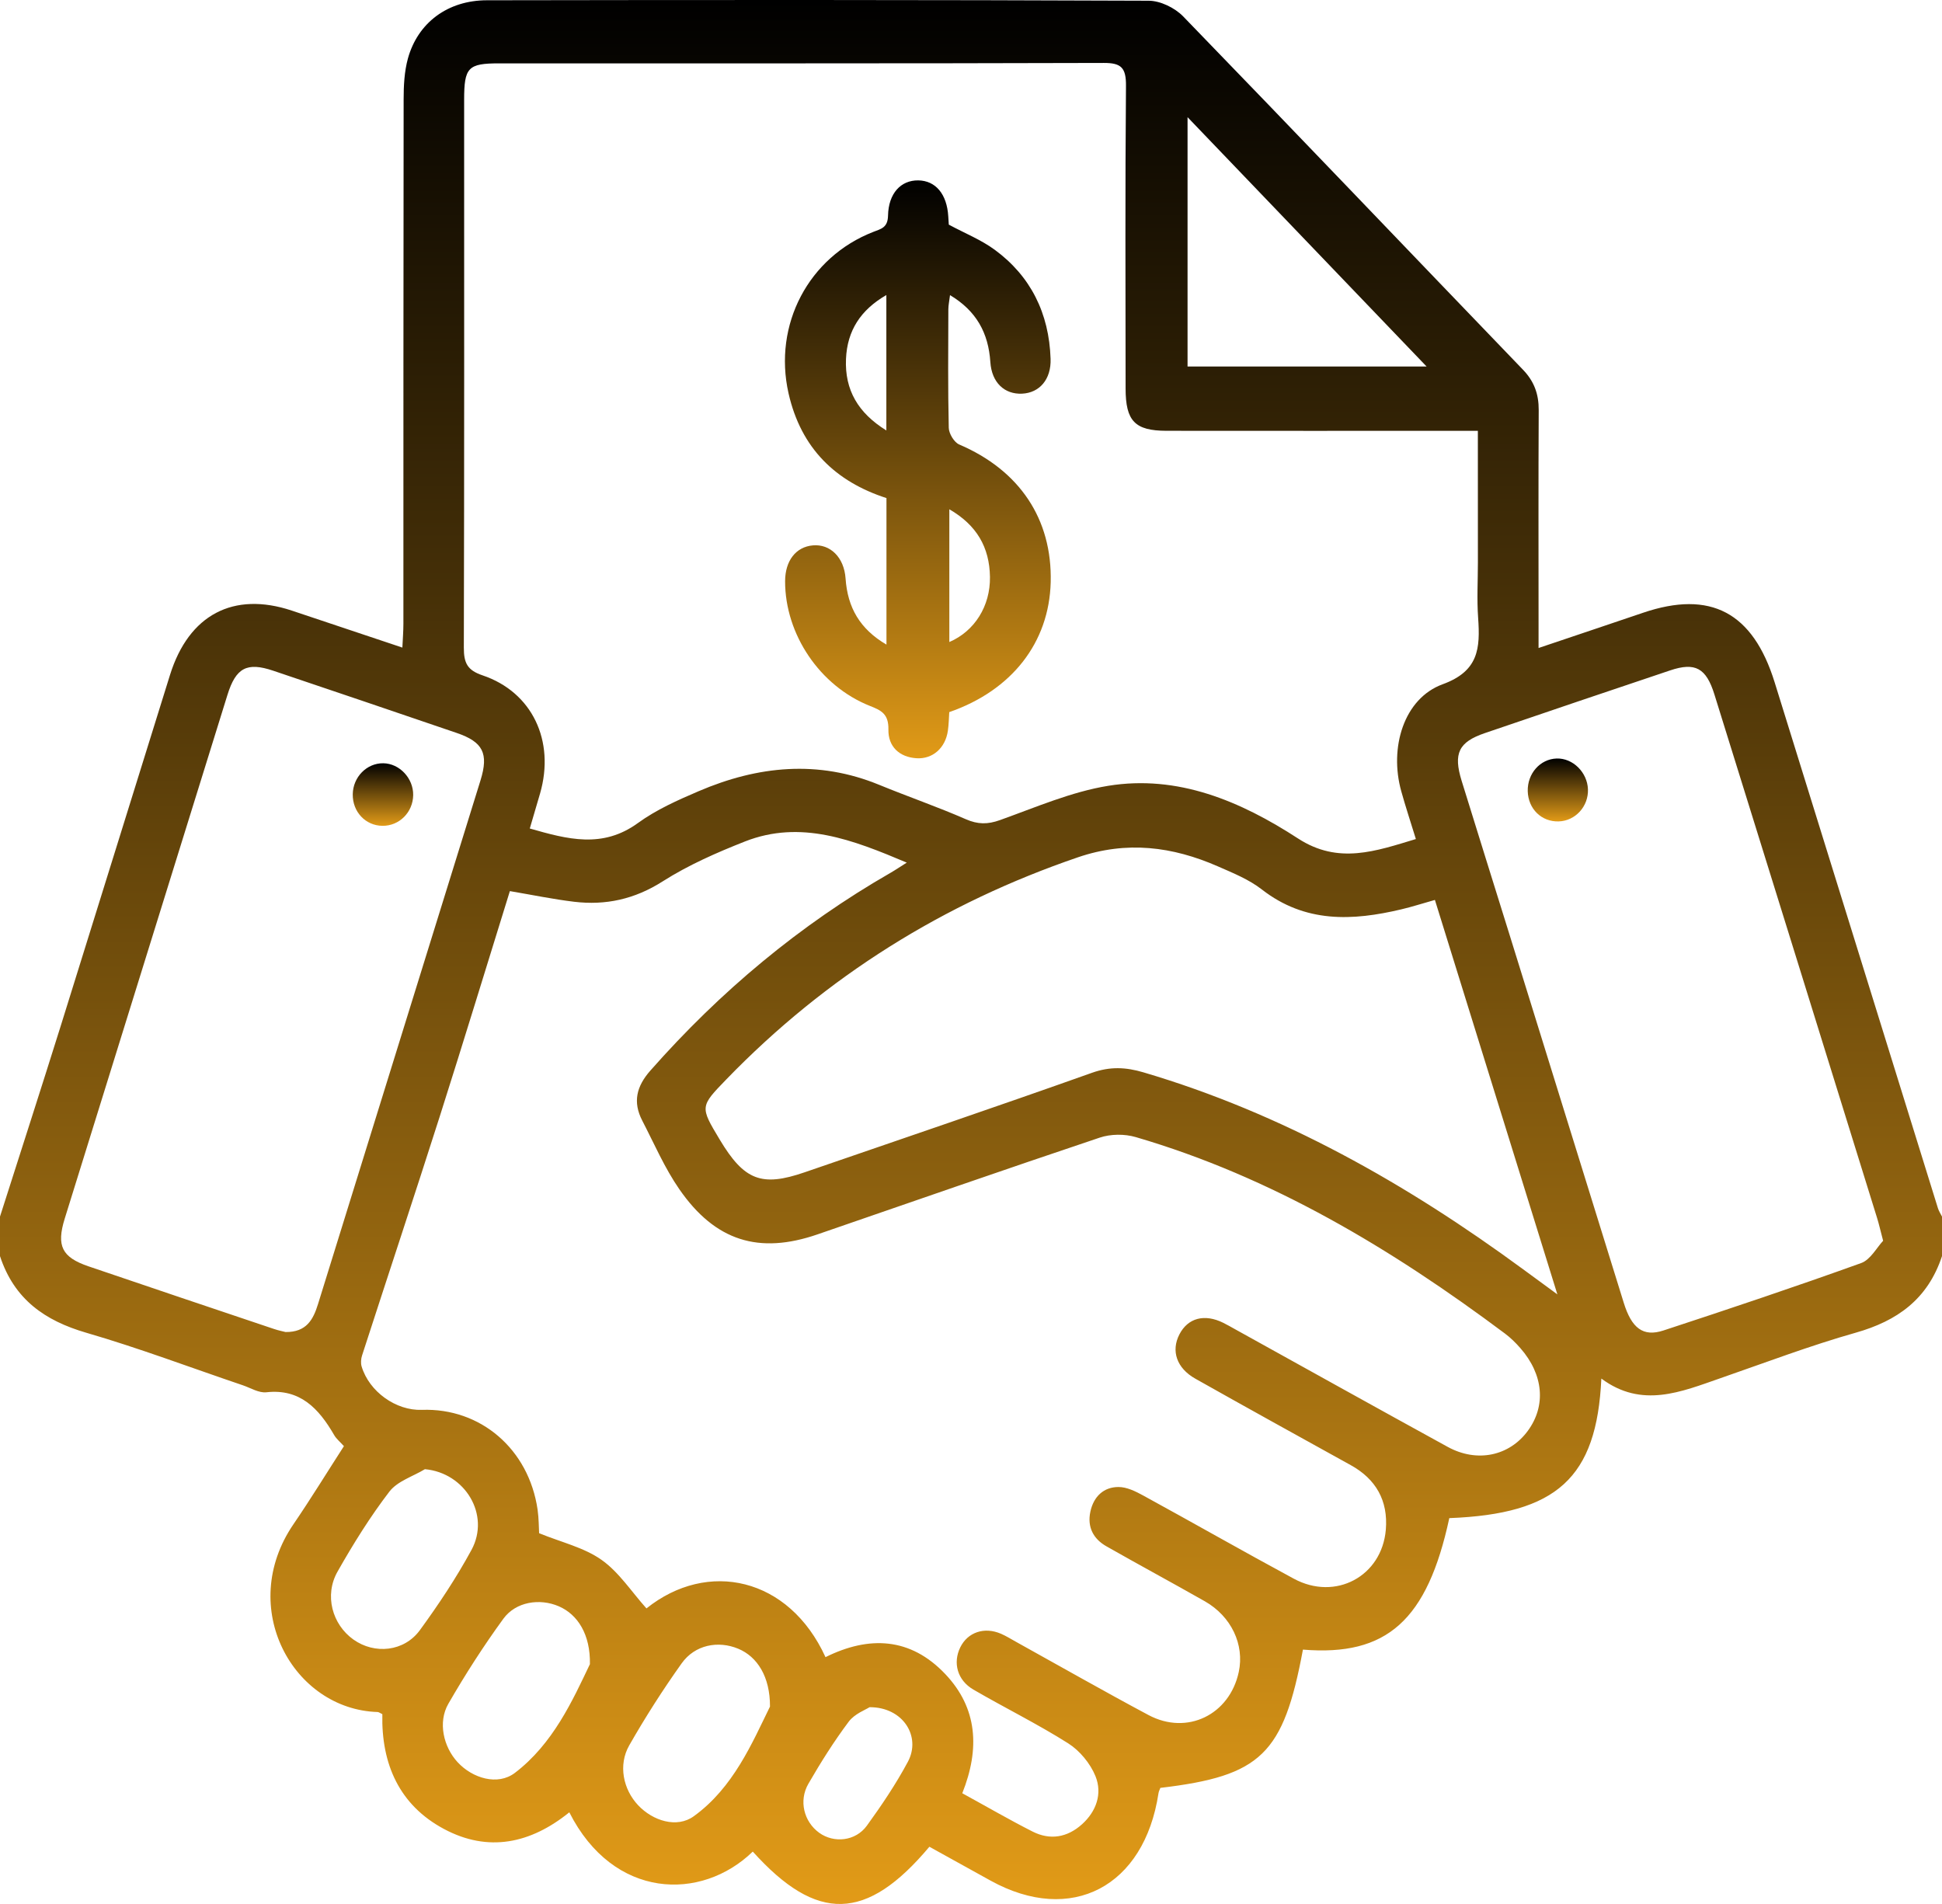 <svg width="51" height="50" viewBox="0 0 51 50" fill="none" xmlns="http://www.w3.org/2000/svg" id="1337499355" class="svg u_1337499355" data-icon-custom="true" data-icon-name="Financing Available.svg" alt="Financing Available Amenities | Collins Enterprises"> <path d="M0 31.948C0.532 30.28 1.071 28.615 1.594 26.944C2.555 23.872 3.505 20.796 4.465 17.723C4.958 16.143 6.131 15.526 7.661 16.034C8.606 16.348 9.55 16.666 10.567 17.006C10.578 16.77 10.594 16.574 10.594 16.379C10.595 11.791 10.593 7.203 10.6 2.615C10.6 2.255 10.618 1.88 10.712 1.538C10.972 0.596 11.758 0.008 12.789 0.007C18.581 -0.003 24.373 -0.005 30.165 0.019C30.471 0.02 30.85 0.203 31.072 0.431C34.058 3.511 37.019 6.617 39.994 9.707C40.288 10.012 40.411 10.345 40.409 10.77C40.399 12.64 40.405 14.51 40.405 16.38C40.405 16.567 40.405 16.755 40.405 17.017C41.363 16.694 42.256 16.395 43.148 16.092C44.921 15.49 46.034 16.079 46.605 17.918C48.033 22.522 49.462 27.125 50.893 31.728C50.917 31.805 50.964 31.875 51 31.948C51 32.295 51 32.641 51 32.987C50.624 34.123 49.819 34.69 48.736 34.997C47.538 35.336 46.368 35.781 45.188 36.19C44.151 36.55 43.119 36.994 42.054 36.202C41.934 38.816 40.88 39.759 38.061 39.867C37.483 42.549 36.422 43.502 34.217 43.32C33.705 46.068 33.119 46.638 30.473 46.951C30.457 46.996 30.431 47.042 30.424 47.091C30.051 49.551 28.132 50.553 26.02 49.39C25.48 49.092 24.94 48.792 24.407 48.497C22.755 50.465 21.453 50.493 19.769 48.624C18.417 49.936 16.11 49.884 14.951 47.593C13.936 48.413 12.822 48.654 11.655 48.028C10.493 47.405 10.011 46.331 10.041 45.015C9.976 44.985 9.947 44.96 9.918 44.959C7.701 44.892 6.21 42.219 7.707 40.027C8.165 39.356 8.59 38.662 9.032 37.977C8.93 37.863 8.833 37.786 8.775 37.685C8.37 36.984 7.878 36.464 6.997 36.562C6.799 36.585 6.584 36.449 6.379 36.379C5.008 35.915 3.65 35.401 2.263 34.998C1.183 34.683 0.374 34.125 0 32.987C0 32.641 0 32.295 0 31.948ZM38.811 11.314C38.54 11.314 38.344 11.314 38.148 11.314C35.642 11.314 33.136 11.316 30.631 11.313C29.804 11.311 29.561 11.057 29.56 10.203C29.558 7.554 29.547 4.906 29.57 2.257C29.575 1.775 29.442 1.652 28.989 1.653C23.695 1.669 18.402 1.663 13.109 1.664C12.291 1.664 12.189 1.77 12.189 2.62C12.189 7.415 12.194 12.21 12.181 17.006C12.18 17.414 12.275 17.601 12.672 17.735C13.978 18.175 14.58 19.457 14.184 20.834C14.099 21.128 14.012 21.42 13.913 21.757C14.905 22.041 15.823 22.289 16.752 21.614C17.235 21.263 17.797 21.013 18.346 20.778C19.903 20.111 21.485 19.951 23.091 20.611C23.846 20.921 24.618 21.187 25.366 21.514C25.68 21.651 25.937 21.652 26.259 21.537C27.196 21.202 28.132 20.794 29.102 20.636C30.927 20.339 32.573 21.034 34.09 22.02C35.15 22.708 36.131 22.351 37.183 22.034C37.04 21.569 36.91 21.178 36.8 20.781C36.478 19.634 36.867 18.342 37.887 17.969C38.831 17.625 38.875 17.029 38.818 16.223C38.783 15.741 38.812 15.254 38.812 14.769C38.811 13.647 38.811 12.524 38.811 11.314ZM25.271 47.092C25.914 47.444 26.507 47.789 27.117 48.098C27.577 48.331 28.028 48.255 28.416 47.906C28.79 47.569 28.955 47.104 28.769 46.644C28.633 46.308 28.353 45.972 28.053 45.782C27.246 45.271 26.388 44.85 25.563 44.37C25.14 44.124 25.019 43.666 25.219 43.259C25.415 42.862 25.852 42.714 26.291 42.905C26.428 42.965 26.557 43.046 26.689 43.119C27.846 43.76 28.995 44.416 30.161 45.038C31.175 45.579 32.291 45.032 32.532 43.907C32.685 43.19 32.338 42.448 31.641 42.051C30.783 41.563 29.913 41.095 29.054 40.606C28.716 40.414 28.547 40.104 28.635 39.697C28.721 39.297 28.987 39.05 29.373 39.05C29.59 39.049 29.821 39.163 30.022 39.273C31.343 39.995 32.653 40.743 33.978 41.458C35.071 42.049 36.29 41.397 36.394 40.171C36.458 39.403 36.129 38.839 35.475 38.477C34.113 37.723 32.75 36.971 31.393 36.206C30.9 35.929 30.75 35.477 30.972 35.044C31.195 34.609 31.633 34.493 32.129 34.74C32.234 34.793 32.336 34.851 32.438 34.908C34.298 35.938 36.155 36.974 38.019 37.996C38.79 38.419 39.638 38.236 40.123 37.575C40.606 36.917 40.536 36.098 39.928 35.404C39.806 35.264 39.671 35.131 39.524 35.021C36.541 32.79 33.389 30.902 29.827 29.861C29.533 29.775 29.169 29.778 28.88 29.875C26.402 30.705 23.936 31.567 21.465 32.417C19.933 32.944 18.785 32.594 17.841 31.231C17.456 30.676 17.181 30.036 16.867 29.429C16.613 28.939 16.715 28.528 17.08 28.114C18.916 26.032 21.005 24.29 23.381 22.924C23.515 22.847 23.643 22.76 23.813 22.653C22.394 22.053 21.03 21.52 19.56 22.099C18.82 22.391 18.077 22.717 17.404 23.145C16.667 23.615 15.906 23.78 15.077 23.681C14.523 23.614 13.974 23.5 13.39 23.401C12.777 25.373 12.176 27.348 11.55 29.314C10.881 31.411 10.187 33.499 9.509 35.593C9.48 35.682 9.47 35.797 9.497 35.885C9.697 36.548 10.4 37.048 11.079 37.024C12.622 36.969 13.886 38.055 14.118 39.643C14.152 39.879 14.149 40.122 14.158 40.263C14.745 40.503 15.333 40.636 15.796 40.962C16.254 41.284 16.585 41.801 16.977 42.238C18.58 40.955 20.718 41.414 21.679 43.518C22.817 42.953 23.907 42.992 24.827 43.965C25.668 44.854 25.74 45.916 25.271 47.092ZM37.683 23.633C37.342 23.729 37.074 23.816 36.801 23.88C35.52 24.184 34.278 24.244 33.139 23.359C32.8 23.095 32.384 22.927 31.987 22.753C30.791 22.229 29.591 22.075 28.309 22.513C24.793 23.715 21.705 25.63 19.075 28.345C18.382 29.061 18.382 29.061 18.899 29.923C19.543 30.998 20 31.175 21.132 30.785C23.65 29.918 26.172 29.063 28.681 28.171C29.153 28.004 29.564 28.023 30.03 28.161C33.666 29.235 36.931 31.078 40.002 33.334C40.265 33.528 40.528 33.72 40.899 33.991C39.803 30.464 38.749 27.066 37.683 23.633ZM7.499 34.98C8.05 34.986 8.226 34.651 8.351 34.248C9.773 29.662 11.198 25.078 12.619 20.492C12.838 19.785 12.684 19.483 11.992 19.247C10.387 18.699 8.781 18.154 7.174 17.613C6.485 17.381 6.195 17.534 5.973 18.249C4.547 22.834 3.122 27.418 1.699 32.004C1.478 32.717 1.626 33.016 2.319 33.253C3.94 33.806 5.564 34.351 7.187 34.897C7.312 34.94 7.442 34.965 7.499 34.98ZM49.454 32.584C49.376 32.289 49.343 32.138 49.297 31.991C47.874 27.405 46.45 22.82 45.023 18.236C44.807 17.542 44.519 17.384 43.861 17.605C42.237 18.149 40.615 18.699 38.994 19.252C38.307 19.486 38.162 19.784 38.385 20.505C38.801 21.853 39.224 23.199 39.643 24.547C40.643 27.768 41.641 30.99 42.642 34.211C42.849 34.879 43.15 35.114 43.683 34.94C45.42 34.37 47.155 33.789 48.877 33.169C49.123 33.081 49.291 32.755 49.454 32.584ZM37.465 9.625C35.36 7.43 33.26 5.24 31.187 3.077C31.187 5.202 31.187 7.401 31.187 9.625C33.317 9.625 35.413 9.625 37.465 9.625ZM20.221 44.816C20.225 44.031 19.887 43.505 19.388 43.297C18.858 43.077 18.25 43.193 17.902 43.68C17.409 44.372 16.948 45.093 16.525 45.834C16.23 46.351 16.365 46.991 16.761 47.41C17.148 47.818 17.776 48.016 18.218 47.697C19.259 46.947 19.753 45.77 20.221 44.816ZM11.159 38.582C10.842 38.774 10.439 38.894 10.225 39.172C9.721 39.83 9.276 40.545 8.864 41.272C8.512 41.894 8.724 42.659 9.282 43.056C9.838 43.451 10.615 43.376 11.029 42.806C11.519 42.134 11.985 41.434 12.383 40.7C12.88 39.78 12.217 38.679 11.159 38.582ZM15.492 43.702C15.507 42.926 15.174 42.397 14.674 42.182C14.174 41.967 13.546 42.06 13.218 42.511C12.698 43.225 12.217 43.974 11.774 44.743C11.497 45.225 11.643 45.871 12.018 46.277C12.409 46.7 13.069 46.899 13.519 46.559C14.522 45.798 15.038 44.654 15.492 43.702ZM22.836 44.832C22.733 44.9 22.446 45.003 22.289 45.212C21.902 45.728 21.555 46.28 21.23 46.842C20.97 47.292 21.114 47.84 21.512 48.129C21.898 48.409 22.468 48.354 22.765 47.944C23.154 47.407 23.529 46.851 23.843 46.264C24.195 45.605 23.72 44.829 22.836 44.832Z" fill="url(#paint0_linear_19062_1099)"></path> 
 <path d="M24.917 5.899C25.34 6.127 25.765 6.296 26.124 6.56C27.065 7.251 27.551 8.224 27.59 9.424C27.608 9.963 27.299 10.316 26.843 10.338C26.381 10.36 26.044 10.049 26.008 9.508C25.957 8.741 25.641 8.165 24.949 7.75C24.931 7.902 24.906 8.01 24.905 8.119C24.902 9.157 24.892 10.196 24.916 11.234C24.919 11.386 25.058 11.616 25.189 11.672C26.773 12.349 27.636 13.629 27.593 15.291C27.552 16.869 26.579 18.128 24.929 18.701C24.919 18.852 24.917 19.021 24.893 19.188C24.829 19.643 24.493 19.94 24.067 19.912C23.619 19.882 23.323 19.607 23.331 19.16C23.34 18.745 23.139 18.654 22.843 18.537C21.529 18.015 20.617 16.657 20.618 15.264C20.619 14.726 20.901 14.361 21.348 14.322C21.802 14.282 22.168 14.634 22.206 15.192C22.259 15.955 22.581 16.518 23.28 16.928C23.28 15.598 23.28 14.346 23.28 13.08C21.946 12.649 21.035 11.775 20.708 10.328C20.301 8.524 21.236 6.751 22.933 6.09C23.137 6.01 23.314 5.981 23.321 5.664C23.333 5.074 23.66 4.732 24.113 4.737C24.572 4.743 24.868 5.098 24.903 5.681C24.909 5.766 24.914 5.851 24.917 5.899ZM23.277 11.304C23.277 10.085 23.277 8.946 23.277 7.748C22.6 8.139 22.249 8.683 22.217 9.427C22.182 10.244 22.538 10.847 23.277 11.304ZM24.931 13.374C24.931 14.596 24.931 15.722 24.931 16.86C25.595 16.575 26.009 15.916 25.998 15.151C25.986 14.369 25.648 13.789 24.931 13.374Z" fill="url(#paint1_linear_19062_1099)"></path> 
 <path d="M10.065 20.044C10.492 20.049 10.857 20.438 10.851 20.881C10.845 21.332 10.485 21.692 10.043 21.687C9.599 21.682 9.257 21.319 9.264 20.859C9.27 20.406 9.632 20.038 10.065 20.044Z" fill="url(#paint2_linear_19062_1099)"></path> 
 <path d="M40.932 21.571C40.482 21.584 40.133 21.242 40.121 20.778C40.11 20.314 40.446 19.933 40.88 19.919C41.303 19.905 41.685 20.28 41.702 20.726C41.72 21.176 41.371 21.559 40.932 21.571Z" fill="url(#paint3_linear_19062_1099)"></path> 
 <defs> <linearGradient id="paint0_linear_19062_1099" x1="25.5" y1="-2.98054e-08" x2="25.5" y2="53" gradientUnits="userSpaceOnUse"> <stop></stop> 
 <stop offset="1" stop-color="#EFA419"></stop> 
</linearGradient> 
 <linearGradient id="paint1_linear_19062_1099" x1="24.104" y1="4.737" x2="24.104" y2="20.824" gradientUnits="userSpaceOnUse"> <stop></stop> 
 <stop offset="1" stop-color="#EFA419"></stop> 
</linearGradient> 
 <linearGradient id="paint2_linear_19062_1099" x1="10.057" y1="20.044" x2="10.057" y2="21.785" gradientUnits="userSpaceOnUse"> <stop></stop> 
 <stop offset="1" stop-color="#EFA419"></stop> 
</linearGradient> 
 <linearGradient id="paint3_linear_19062_1099" x1="40.912" y1="19.919" x2="40.912" y2="21.671" gradientUnits="userSpaceOnUse"> <stop></stop> 
 <stop offset="1" stop-color="#EFA419"></stop> 
</linearGradient> 
</defs> 
</svg>